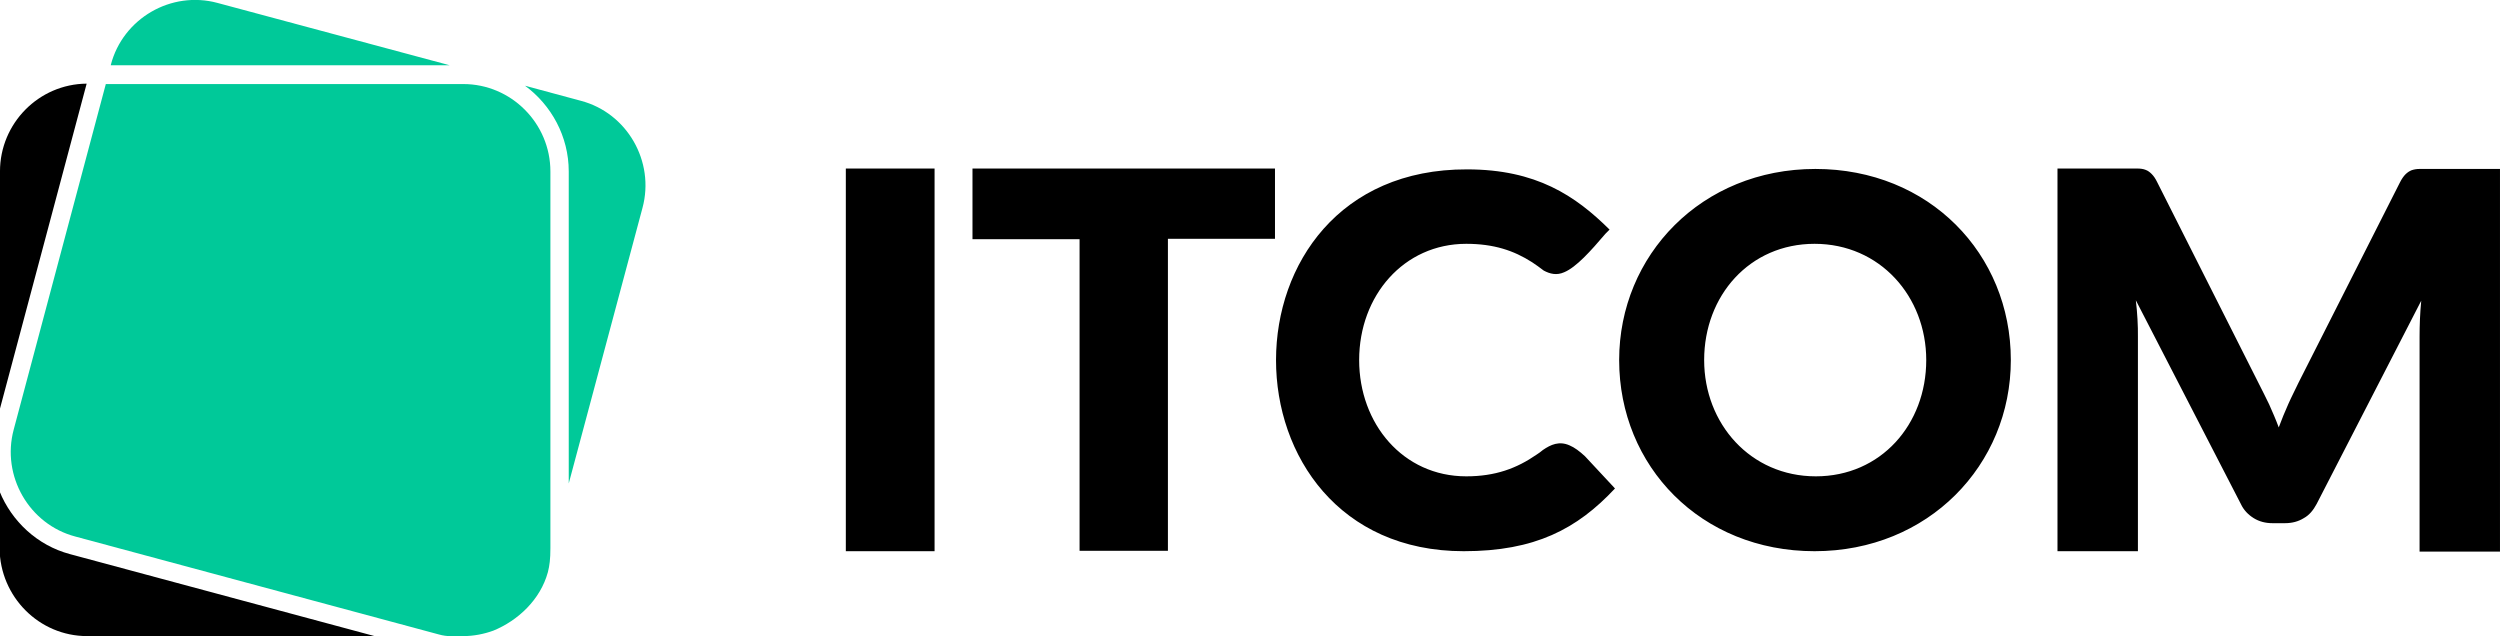 <svg width="169" height="43" viewBox="0 0 169 43" fill="none" xmlns="http://www.w3.org/2000/svg">
<path fill-rule="evenodd" clip-rule="evenodd" d="M5.886 43H25.321L4.731 37.459C2.506 36.865 0.788 35.226 -0.029 33.218V37.063C-0.001 40.343 2.647 43 5.886 43ZM5.858 5.654C2.618 5.683 -0.001 8.34 -0.001 11.591V27.621L5.858 5.654Z" fill="black"/>
<path fill-rule="evenodd" clip-rule="evenodd" d="M38.447 32.681L43.433 14.05C44.278 10.912 42.391 7.633 39.264 6.813L35.49 5.795C37.264 7.096 38.447 9.216 38.447 11.591V32.681ZM30.392 4.41L14.703 0.198C11.576 -0.65 8.309 1.244 7.492 4.382V4.41H30.392Z" fill="#00C999"/>
<path fill-rule="evenodd" clip-rule="evenodd" d="M98.949 37.261C103.765 37.261 106.61 35.763 109.173 33.02L107.145 30.843C106.779 30.504 106.441 30.25 106.103 30.108C105.399 29.797 104.836 30.052 104.301 30.419C104.16 30.532 104.019 30.645 103.878 30.73C102.526 31.663 101.09 32.2 99.118 32.2C94.837 32.2 91.879 28.638 91.879 24.341C91.879 19.987 94.893 16.482 99.118 16.482C100.977 16.482 102.329 16.934 103.568 17.726C103.822 17.895 104.103 18.093 104.357 18.291C104.779 18.517 105.23 18.63 105.737 18.404C106.554 18.065 107.54 16.962 108.526 15.803L108.582 15.747L108.638 15.69L108.695 15.634L108.751 15.577L108.807 15.521C106.498 13.231 103.85 11.45 99.174 11.45C81.908 11.393 82.077 37.261 98.949 37.261ZM122.665 37.261C130.355 37.261 135.932 31.437 135.932 24.341C135.932 17.16 130.411 11.421 122.722 11.421C115.032 11.421 109.455 17.245 109.455 24.341C109.455 31.522 114.976 37.261 122.665 37.261ZM122.75 32.2C118.328 32.2 115.201 28.638 115.201 24.341C115.201 19.987 118.271 16.482 122.665 16.482C127.087 16.482 130.214 20.044 130.214 24.341C130.214 28.695 127.144 32.2 122.75 32.2ZM153.395 27.338C153.62 27.847 153.846 28.356 154.043 28.893C154.24 28.356 154.465 27.818 154.691 27.31C154.916 26.801 155.17 26.32 155.395 25.84L162.239 12.326C162.352 12.1 162.493 11.902 162.606 11.789C162.746 11.648 162.887 11.563 163.028 11.506C163.197 11.45 163.366 11.421 163.563 11.421H164.267H168.999V37.289H163.563V22.758C163.563 22.023 163.591 21.203 163.676 20.327L156.606 34.066C156.381 34.49 156.099 34.83 155.733 35.028C155.367 35.254 154.944 35.367 154.465 35.367H153.62C153.142 35.367 152.719 35.254 152.353 35.028C151.987 34.801 151.677 34.49 151.48 34.066L144.382 20.298C144.438 20.723 144.466 21.146 144.494 21.571C144.523 21.995 144.523 22.39 144.523 22.73V37.261H139.086V11.393H143.79H144.494C144.692 11.393 144.889 11.421 145.03 11.478C145.199 11.534 145.339 11.648 145.452 11.761C145.593 11.902 145.706 12.072 145.818 12.298L152.663 25.868C152.916 26.377 153.17 26.857 153.395 27.338ZM63.205 37.261H57.178V11.393H63.177V37.261H63.205ZM86.189 11.393V16.143H78.951V37.233H72.979V16.171H65.74V11.393H86.189Z" fill="black"/>
<path fill-rule="evenodd" clip-rule="evenodd" d="M31.32 43C32.025 43 32.729 42.858 33.348 42.632C35.01 41.954 36.531 40.54 37.038 38.674C37.151 38.222 37.207 37.798 37.207 37.063V11.591C37.207 8.34 34.559 5.682 31.32 5.682H7.153L0.928 29.034C0.083 32.172 1.971 35.451 5.097 36.271L29.659 42.887C30.25 43.056 30.672 43 31.32 43Z" fill="#00C999"/>
</svg>
